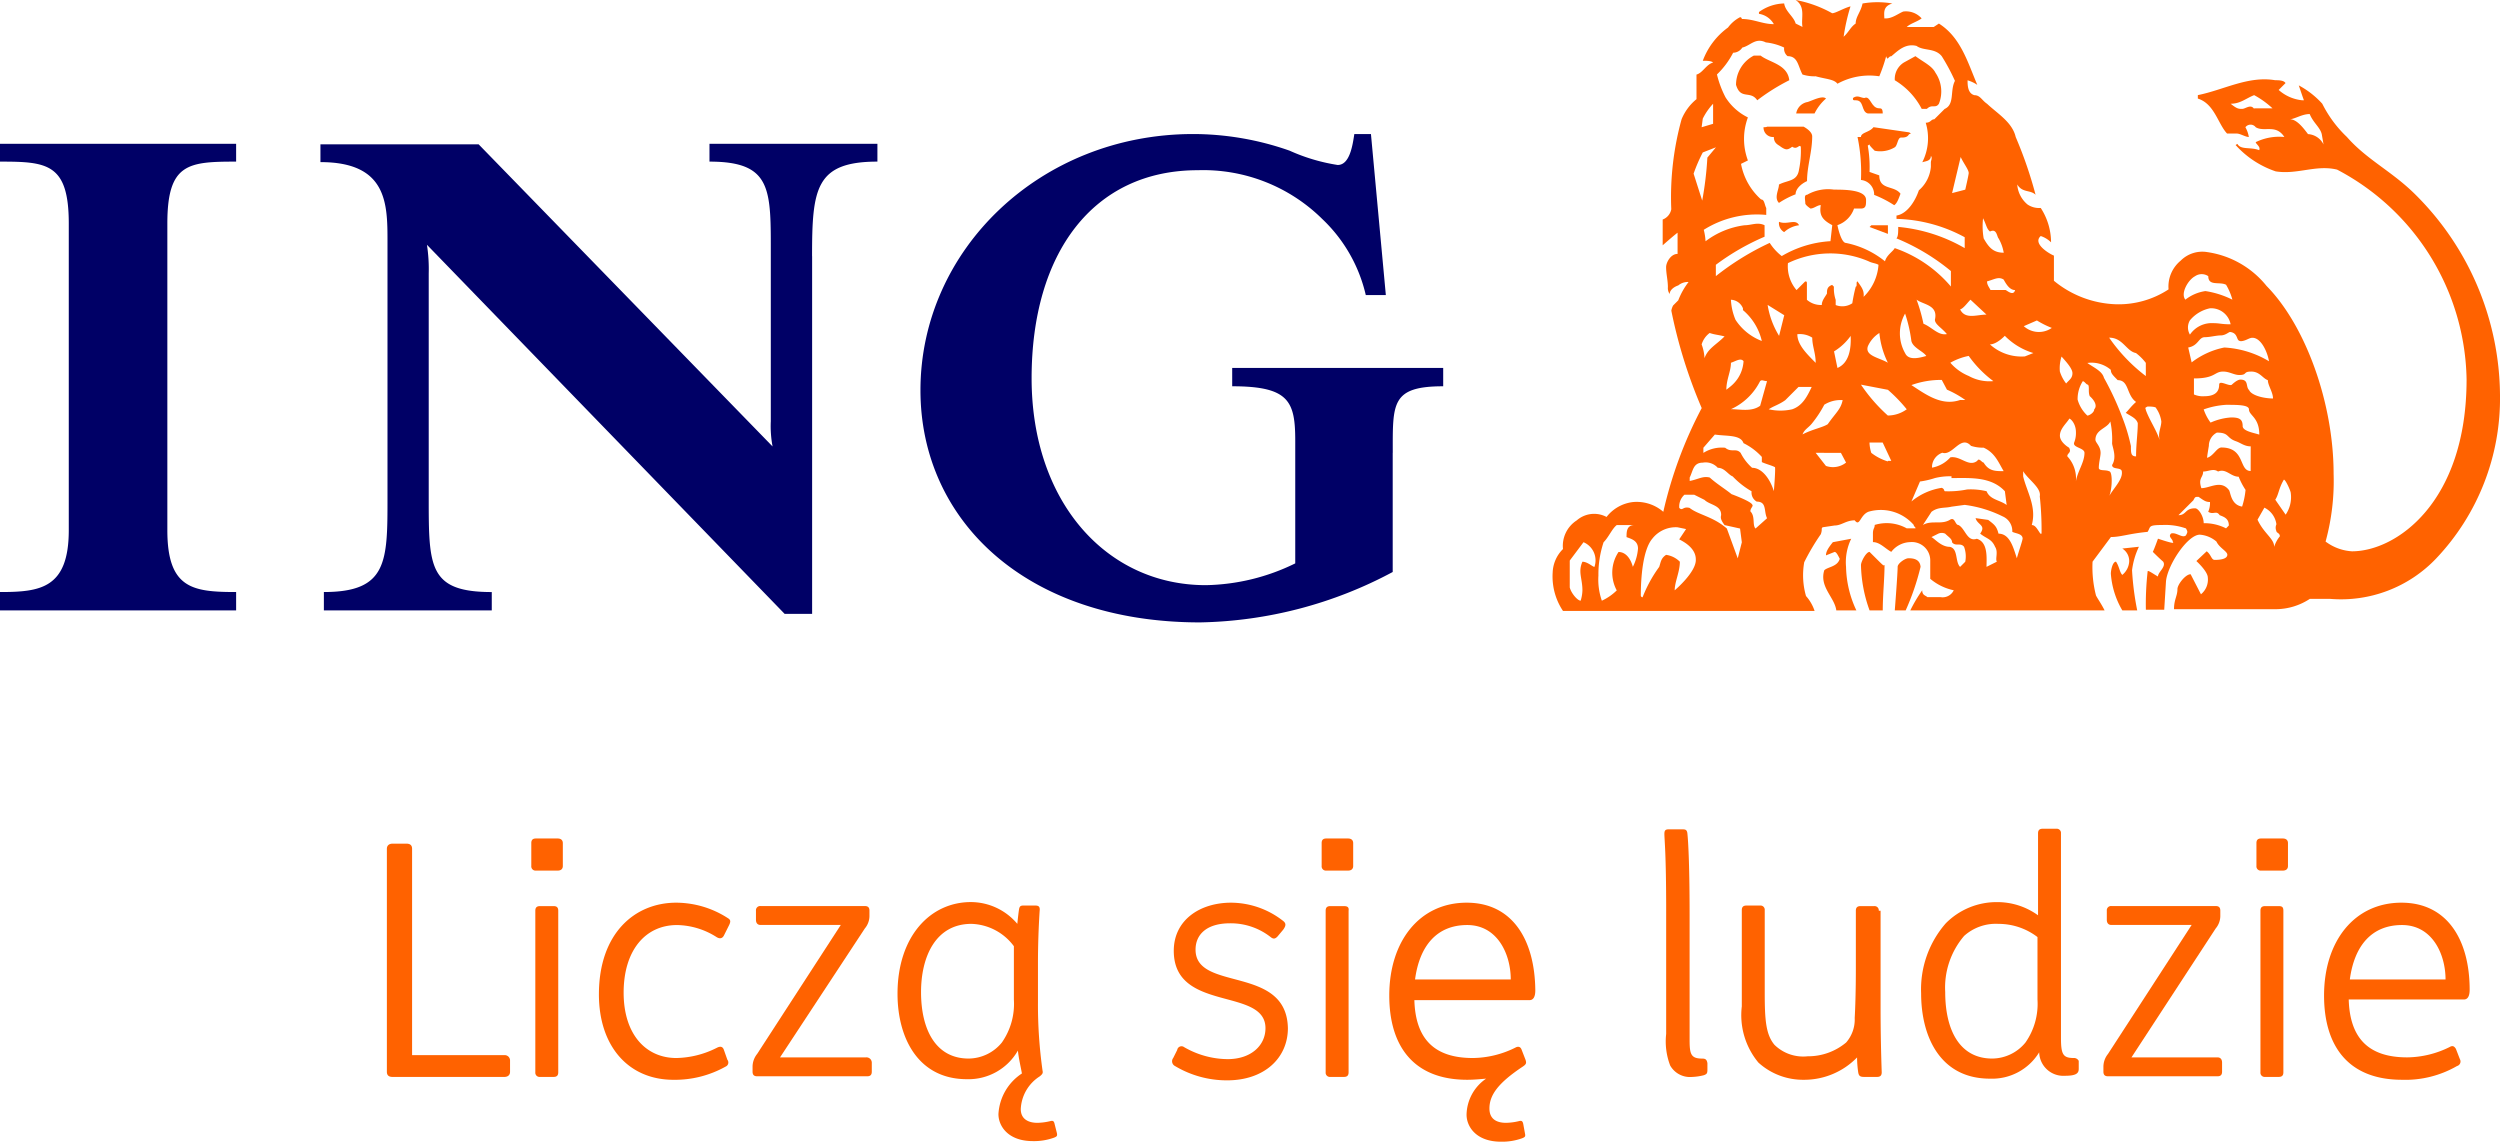 <svg xmlns="http://www.w3.org/2000/svg" width="140.487" height="64.157" viewBox="0 0 140.487 64.157"><defs><style>.a{fill:#006;}.b{fill:#ff6200;}</style></defs><path class="a" d="M78.363,41.307v6.7A23.805,23.805,0,0,1,67.542,50.84c-9.823,0-15.717-5.765-15.717-13.044,0-7.891,6.731-14.4,15.331-14.4a16.387,16.387,0,0,1,5.411.934,10.435,10.435,0,0,0,2.705.805c.676,0,.837-1.1.934-1.739h.934l.837,9.05H76.85A8.519,8.519,0,0,0,74.4,28.167a9.515,9.515,0,0,0-6.989-2.738c-5.894,0-9.34,4.67-9.34,11.691,0,6.925,4.187,11.627,9.791,11.627a11.826,11.826,0,0,0,5.024-1.224V40.631c0-2.222-.354-3.06-3.543-3.06V36.54H81.2v1.031c-2.931,0-2.834.966-2.834,3.736M45.737,30.26v20.1H44.192l-20.1-20.741a9.013,9.013,0,0,1,.1,1.61V43.852c0,3.865,0,5.282,3.543,5.282v1.031H18.3V49.133c3.575,0,3.575-1.707,3.575-5.282v-14.4c0-2.126,0-4.477-3.768-4.477v-1h8.889L43.515,40.953a6.1,6.1,0,0,1-.1-1.417V30.26c0-3.736.1-5.314-3.446-5.314v-1h9.437v1c-3.478,0-3.672,1.514-3.672,5.314M.1,50.164V49.133c2.254,0,3.865-.193,3.865-3.478V28.424c0-3.382-1.224-3.478-3.865-3.478v-1H13.369v1c-2.705,0-3.865.1-3.865,3.478V45.655c0,3.285,1.417,3.478,3.865,3.478v1.031Z" transform="translate(-0.1 -15.864)"/><g transform="translate(21.74 0)"><path class="b" d="M368.69,96.237c-.193,0-.29.483-.29.676a4.718,4.718,0,0,0,.644,2.061h.837a15.933,15.933,0,0,1-.29-2.255,4.288,4.288,0,0,1,.386-1.32l-.934.1a.826.826,0,0,1,.387.741,1.051,1.051,0,0,1-.387.741C368.883,96.817,368.883,96.527,368.69,96.237Z" transform="translate(-271.521 -64.674)"/><path class="b" d="M318.276,95.771c-.29.934.58,1.514.676,2.255h1.127a5.976,5.976,0,0,1-.58-2.448A3,3,0,0,1,319.79,94l-1.031.193c-.29.354-.387.548-.387.741l.483-.193c.1,0,.193.193.29.386C319.017,95.578,318.469,95.578,318.276,95.771Z" transform="translate(-237.501 -63.725)"/><path class="b" d="M320.663,31.37a13.066,13.066,0,0,0,3.575-9.179A16.024,16.024,0,0,0,319.5,10.95c-1.32-1.32-2.738-1.965-3.865-3.253a6.718,6.718,0,0,1-1.385-1.868,4.9,4.9,0,0,0-1.32-1.031c.1.29.193.58.29.837h-.1a2.335,2.335,0,0,1-1.32-.58l.386-.386c-.1-.161-.386-.161-.58-.161-1.514-.258-2.9.548-4.348.837V5.54c.934.29,1.127,1.417,1.643,1.965h.547c.193,0,.483.193.676.193a1.664,1.664,0,0,0-.193-.548.362.362,0,0,1,.58,0c.483.29,1.127-.193,1.61.548a3.007,3.007,0,0,0-1.61.29c0,.1.29.258.193.451-.483-.193-1.031,0-1.224-.354l-.1.064a5.31,5.31,0,0,0,2.255,1.482c1.224.193,2.254-.386,3.446-.1a13.563,13.563,0,0,1,7.279,11.788c0,6.925-3.961,9.662-6.441,9.662a2.747,2.747,0,0,1-1.482-.548,12.844,12.844,0,0,0,.451-3.8c0-3.994-1.578-8.342-3.768-10.564a5.234,5.234,0,0,0-3.317-1.9,1.718,1.718,0,0,0-1.514.483,1.88,1.88,0,0,0-.676,1.61,5.116,5.116,0,0,1-2.931.837,5.77,5.77,0,0,1-3.511-1.32V14.364c-.258-.1-1.224-.676-.741-1.1a1.5,1.5,0,0,1,.58.354,3.563,3.563,0,0,0-.58-1.932,1.164,1.164,0,0,1-.741-.193,1.612,1.612,0,0,1-.58-1.127c.29.483.741.29,1.031.58A23.432,23.432,0,0,0,297.023,7.7c-.193-.837-1.031-1.32-1.61-1.868-.29-.193-.387-.483-.709-.483-.386-.1-.386-.58-.386-.837a2.015,2.015,0,0,1,.547.258c-.547-1.288-.934-2.673-2.158-3.446l-.29.193H290.9c.193-.193.58-.29.837-.483a1.175,1.175,0,0,0-1.031-.386c-.258.1-.612.386-.966.386h-.1c0-.29-.1-.676.451-.837a4.866,4.866,0,0,0-1.675,0c-.1.483-.386.741-.386,1.127-.29.193-.387.483-.676.741a10.852,10.852,0,0,1,.386-1.707c-.386.1-.837.386-1.031.386A6.713,6.713,0,0,0,284.656,0c.58.386.29,1.031.386,1.514l-.386-.193c-.1-.386-.58-.676-.644-1.127a2.5,2.5,0,0,0-1.417.483v.1a1.166,1.166,0,0,1,.837.58c-.644,0-1.127-.29-1.8-.29a.1.1,0,0,0-.1-.1,1.967,1.967,0,0,0-.676.58,4.04,4.04,0,0,0-1.417,1.868c.193,0,.483,0,.58.1-.386.1-.58.58-.934.676V5.572a2.869,2.869,0,0,0-.837,1.127,16.419,16.419,0,0,0-.58,5.057.763.763,0,0,1-.483.58v1.449s.58-.515.837-.709v1.192c-.386,0-.644.483-.644.741,0,.386.1.741.1,1.127a.581.581,0,0,0,.1.386c0-.193.193-.386.483-.483a.846.846,0,0,1,.58-.193,4.048,4.048,0,0,0-.58,1.031l-.29.29a.973.973,0,0,0-.1.29,27.643,27.643,0,0,0,1.707,5.475,23.723,23.723,0,0,0-2.158,5.829,2.279,2.279,0,0,0-1.707-.548,2.2,2.2,0,0,0-1.482.837,1.484,1.484,0,0,0-1.675.193,1.7,1.7,0,0,0-.773,1.61,1.948,1.948,0,0,0-.58,1.32,3.477,3.477,0,0,0,.58,2.158h14.139a2.383,2.383,0,0,0-.483-.837,4.223,4.223,0,0,1-.1-1.9,12.715,12.715,0,0,1,.934-1.578c.1-.29,0-.29.1-.386l.676-.1c.386,0,.644-.29,1.127-.29.29.386.29-.29.773-.483a2.456,2.456,0,0,1,2.544.741c0,.1.1.1.1.193H290.9a2.31,2.31,0,0,0-1.8-.193c0,.193-.1.193-.1.483v.483c.387,0,.676.354,1.031.548a1.386,1.386,0,0,1,1.063-.548,1.032,1.032,0,0,1,1.127,1.031v1.031a2.983,2.983,0,0,0,1.32.644.689.689,0,0,1-.741.386h-.741c-.1-.1-.29-.1-.29-.386A8.694,8.694,0,0,0,291.1,34.3h10.918c-.193-.386-.386-.644-.483-.837a6.361,6.361,0,0,1-.193-1.9l1.031-1.385c.548,0,1.031-.193,2.061-.29.193-.29,0-.386.837-.386a3.506,3.506,0,0,1,1.321.193c.1.193.1.193,0,.386-.193.193-.548-.193-.837-.1-.193.193.1.29.1.483.193.161-.837-.193-.837-.193s-.193.548-.29.741c0,0,.386.386.58.548.193.29-.29.58-.29.837-.193-.1-.58-.386-.58-.29a16.372,16.372,0,0,0-.1,2.158h1.031l.1-1.61c.1-.934,1.224-2.609,1.9-2.609a1.621,1.621,0,0,1,.934.386c.161.354.612.548.612.741s-.258.29-.709.29c-.193,0-.193-.29-.451-.483l-.58.548s.644.58.644.934a1.059,1.059,0,0,1-.386.934l-.58-1.127c-.29,0-.741.58-.741.837,0,.386-.193.58-.193,1.127h5.765a3.518,3.518,0,0,0,1.868-.58h1.127A7.38,7.38,0,0,0,320.663,31.37ZM310.422,6.119c-.193-.29-.483,0-.676,0s-.29,0-.644-.29c.548,0,.837-.29,1.32-.483a4.957,4.957,0,0,1,1.031.741h-1.031Zm3.027,1.417c-.29-.386-.644-.837-1.031-.837.29,0,.676-.29,1.127-.29.193.483.58.741.676,1.127l.1.58A1.044,1.044,0,0,0,313.449,7.536Zm-15.427,12.3-.483.193a2.645,2.645,0,0,1-1.965-.676c.387,0,.837-.483.837-.483A3.763,3.763,0,0,0,298.022,19.84Zm-4.863-1.063c-.483.1-.837-.386-1.32-.58a9.171,9.171,0,0,0-.387-1.353c.387.29,1.224.29,1.031,1.127C292.482,18.229,292.869,18.422,293.159,18.777Zm0,3.124a5.545,5.545,0,0,1,1.031.58h-.29c-1.031.354-1.9-.29-2.738-.837a4.87,4.87,0,0,1,1.707-.29Zm.193-1.514A3.491,3.491,0,0,1,294.382,20a6.317,6.317,0,0,0,1.385,1.417,2.4,2.4,0,0,1-1.385-.29A2.743,2.743,0,0,1,293.352,20.387Zm-1.031,5.8a.867.867,0,0,1,.58-.741c.58.193,1.031-1.031,1.61-.386a2.144,2.144,0,0,0,.709.1c.644.29.837.837,1.127,1.32-.483,0-.837,0-1.127-.483-.1,0-.258-.29-.354-.1-.483.386-.934-.29-1.514-.193a1.817,1.817,0,0,1-1.031.58v-.1Zm4.67-9.888c-.1.386-.483,0-.548,0h-.837c-.1-.193-.193-.29-.193-.483.387-.1.644-.29.934-.1C296.508,16.007,296.7,16.3,296.991,16.3Zm-1.8-4.026c.193.386.193.58.386.741.387-.193.387.29.483.386a2.417,2.417,0,0,1,.29.805c-.58,0-.837-.29-1.127-.805A4.046,4.046,0,0,1,295.188,12.271Zm-.709,4.573.9.837c-.547,0-1.192.29-1.482-.29C294.093,17.327,294.286,17.038,294.479,16.844Zm-.1-7.118c0,.1-.193.934-.193.934l-.741.193.483-2.029C294.093,9.179,294.382,9.533,294.382,9.727ZM281.145,2.963a.619.619,0,0,0,.515-.29c.451-.1.741-.58,1.32-.29a3.222,3.222,0,0,1,1.031.29.532.532,0,0,0,.193.483c.58,0,.58.548.837,1.031a2.223,2.223,0,0,0,.741.1c.58.161,1.031.161,1.224.419a3.724,3.724,0,0,1,2.351-.419,8.989,8.989,0,0,0,.387-1.127c.1.29.1,0,.29,0,.354-.29.773-.741,1.417-.58.387.29,1.031.1,1.417.58a11.123,11.123,0,0,1,.741,1.385c-.29.548,0,1.32-.58,1.578l-.58.58c-.193,0-.193.193-.483.193a2.98,2.98,0,0,1-.193,2.222c.193-.064.483-.064.483-.354.1.1,0,.258,0,.354v.258a1.96,1.96,0,0,1-.676,1.32c-.193.58-.644,1.32-1.256,1.417V12.3a8.441,8.441,0,0,1,3.833,1.031v.612a9.109,9.109,0,0,0-3.736-1.192c0,.29,0,.548-.1.644a11.887,11.887,0,0,1,3.06,1.836v.87a7.226,7.226,0,0,0-3.156-2.158c-.1.193-.451.386-.548.741a5.067,5.067,0,0,0-2.19-1.031c-.29,0-.483-1-.483-1a1.5,1.5,0,0,0,.934-.934h.386c.29,0,.29-.193.29-.483,0-.58-1.224-.58-1.8-.58a2.37,2.37,0,0,0-1.514.29c-.193,0-.1.29-.1.483,0,.1.29.29.29.29.193,0,.387-.193.58-.193-.1.58.1.837.644,1.127l-.1.9a6.087,6.087,0,0,0-2.738.837,2.942,2.942,0,0,1-.676-.741,15.131,15.131,0,0,0-3.027,1.868V14.88a13.285,13.285,0,0,1,2.738-1.578v-.644c-.386-.193-.741,0-1.127,0a4.6,4.6,0,0,0-2.19.9,3.389,3.389,0,0,0-.1-.644,5.6,5.6,0,0,1,3.511-.837v-.386c-.1-.193-.1-.483-.29-.483a3.538,3.538,0,0,1-1.127-2l.386-.193a3.462,3.462,0,0,1,0-2.416,3.112,3.112,0,0,1-1.256-1.127,5.6,5.6,0,0,1-.483-1.288A4.618,4.618,0,0,0,281.145,2.963Zm8.7,17.424c-.483-.29-1.32-.386-1.127-.934a1.686,1.686,0,0,1,.644-.741A4.806,4.806,0,0,0,289.841,20.387Zm-5.829-2.673-.29,1.159a4.726,4.726,0,0,1-.644-1.739Zm-1.256,1.449a3.065,3.065,0,0,1-1.482-1.192,3.293,3.293,0,0,1-.258-1.127.761.761,0,0,1,.676.483v.1A3.219,3.219,0,0,1,282.756,19.163Zm-1.031,1.127a1.949,1.949,0,0,1-.612,1.32c-.1.1-.354.29-.354.29,0-.58.258-1.031.258-1.514C281.306,20.29,281.564,20.1,281.725,20.29Zm.934,1.127c.1-.1.193,0,.386,0l-.386,1.385c-.483.354-1.127.193-1.643.193A3.4,3.4,0,0,0,282.659,21.418ZM279.438,6.667a3.554,3.554,0,0,1,.58-.837V6.957l-.644.193Zm0,1.9.741-.29-.483.58a19.063,19.063,0,0,1-.29,2.416l-.483-1.514A8.882,8.882,0,0,1,279.438,8.567Zm-.064,10.789a1.241,1.241,0,0,1,.451-.644c.29.1.483.1.837.193-.483.483-.934.676-1.127,1.224A2.511,2.511,0,0,0,279.374,19.356Zm-6.023,12.5c-.1,0-.387-.29-.676-.29-.258.58,0,.934,0,1.61a2.106,2.106,0,0,1-.1.58c-.161,0-.515-.386-.612-.741V31.5l.773-1.031A1.109,1.109,0,0,1,273.351,31.853Zm2.158,0c-.1-.386-.354-.837-.805-.837a2.093,2.093,0,0,0-.1,2.158,3,3,0,0,1-.837.58,3.6,3.6,0,0,1-.193-1.417,5.684,5.684,0,0,1,.29-1.868c.29-.29.483-.773.741-.966h1c-.451,0-.451.386-.451.676.258.1.644.193.644.644A2.727,2.727,0,0,1,275.509,31.853Zm2.351,1.32c0-.483.29-1.031.29-1.61a1.349,1.349,0,0,0-.773-.386c-.29.193-.29.386-.387.676a7.468,7.468,0,0,0-.934,1.707.1.1,0,0,1-.1-.1c0-.934.1-2.544.644-3.189a1.677,1.677,0,0,1,1.417-.644l.483.1-.387.58c.387.193.934.548.934,1.127C279.084,32.143,277.86,33.173,277.86,33.173Zm3.543-1.8-.612-1.675c-.773-.676-1.61-.773-2.093-1.159-.387-.1-.387.193-.58,0a.883.883,0,0,1,.29-.741h.548l.58.29c.29.29.934.29.934.837,0,.1-.1.193.193.58l.87.193.1.773Zm1-1.675c-.193-.193,0-.676-.29-.966,0-.193.193-.29.1-.386-.1-.193-1.159-.58-1.159-.58-.354-.29-.837-.58-1.224-.934-.386-.1-.644.1-1.127.193v-.193c.193-.386.193-.837.741-.837a.914.914,0,0,1,.837.29c.387,0,.58.386.837.483a4.653,4.653,0,0,0,1.063.837.584.584,0,0,0,.29.58c.58,0,.386.548.58.934Zm1.031-2.093c-.193-.644-.644-1.32-1.224-1.32a2.782,2.782,0,0,1-.644-.837c-.258-.29-.515,0-.87-.29a1.92,1.92,0,0,0-1.224.29v-.29l.644-.741c.676.1,1.449,0,1.61.483a3.447,3.447,0,0,1,1.031.773v.29c.193.1.58.193.741.29C283.529,26.474,283.432,27.6,283.432,27.6ZM284.463,23a2.981,2.981,0,0,1-1.32,0c.29-.193.58-.258.934-.515l.741-.741h.741C285.3,22.287,285.042,22.8,284.463,23Zm.29-4.219a1.3,1.3,0,0,1,.837.193c0,.483.193.87.193,1.417C285.236,19.84,284.752,19.356,284.752,18.777Zm.29,5.636c.1-.29.354-.386.548-.644a6.275,6.275,0,0,0,.676-1.031,1.732,1.732,0,0,1,1.031-.258c-.1.515-.386.709-.837,1.353C286.17,24.026,285.59,24.123,285.042,24.413Zm1.32,1.771-.58-.741H287.2l.29.548A1.186,1.186,0,0,1,286.363,26.184Zm.644-5.507-.193-.934a3.193,3.193,0,0,0,.934-.87C287.78,19.55,287.683,20.387,287.007,20.677Zm1.127-4.863c-.1,0,0,.29-.1.29a9.156,9.156,0,0,0-.193.934,1.012,1.012,0,0,1-.934.1v-.29a2.044,2.044,0,0,1-.1-.741l-.1-.1c-.29.1-.29.29-.29.483-.1.193-.29.386-.29.644a1.2,1.2,0,0,1-.837-.29v-.837c0-.193,0-.193-.1-.193l-.483.483a2.049,2.049,0,0,1-.483-1.514,5.466,5.466,0,0,1,4.541-.1c.193.1.386.1.548.193a2.78,2.78,0,0,1-.837,1.8C288.521,16.3,288.327,16.1,288.134,15.814Zm1.707,10.113a2.876,2.876,0,0,1-.934-.483,2.071,2.071,0,0,1-.1-.58h.741l.483,1.031h-.193Zm0-2.577a9.3,9.3,0,0,1-1.514-1.739l1.514.29A8.6,8.6,0,0,1,290.9,23,1.823,1.823,0,0,1,289.841,23.35Zm.966-3.511a2.261,2.261,0,0,1,0-2.222,8.054,8.054,0,0,1,.354,1.546c.1.386.676.58.837.837C291.645,20.1,291,20.29,290.807,19.84Zm.354,8.342.483-1.127a4.686,4.686,0,0,0,.837-.193,3.52,3.52,0,0,1,.934-.1v.1c1.031,0,2.222-.1,3,.741l.1.773c-.386-.29-.934-.29-1.127-.773a3.74,3.74,0,0,0-1.1-.1,5.234,5.234,0,0,1-1.224.1c-.1,0,0-.1-.193-.193A3.5,3.5,0,0,0,291.162,28.181Zm3.027,3.382-.29.29c-.29-.29-.1-1.031-.58-1.127-.483,0-.837-.451-1.031-.548l.386-.193a.467.467,0,0,1,.387,0c.193.193.386.29.386.483.193.258.483,0,.676.258A1.55,1.55,0,0,1,294.189,31.563Zm2.9-.193c-.193-.58-.387-1.385-1.031-1.385-.1-.386-.193-.483-.58-.773l-.709-.1c.1.386.612.386.258.87.354.29.644.29.837.741.193.29,0,.676.1.837l-.58.29c0-.483.1-1.385-.547-1.578-.548.193-.644-.58-1.031-.773-.193,0-.193-.483-.483-.29-.483.29-1.031,0-1.514.29l.483-.741c.386-.29.741-.193,1.127-.29l.741-.1a6.711,6.711,0,0,1,2.126.644.9.9,0,0,1,.547.87c.193.1.58.1.58.386C297.378,30.468,297.184,31.015,297.088,31.37Zm1.32-1.385c-.193-.29-.29-.483-.483-.483.29-1.031-.29-1.9-.483-2.738v-.29c.29.483,1.031.934.934,1.417a17.973,17.973,0,0,1,.1,2.093Zm-.934-11.659.741-.322a4.985,4.985,0,0,0,.837.419A1.267,1.267,0,0,1,297.474,18.326Zm6.313,1.514a2.935,2.935,0,0,1,.548.548v.741a9.475,9.475,0,0,1-2.061-2.158C303.046,18.97,303.239,19.743,303.787,19.84Zm-4.187.193c.258.29.612.676.612.934,0,.29-.193.386-.354.58a2.124,2.124,0,0,1-.354-.676A2.137,2.137,0,0,1,299.6,20.033Zm.805,7.021a1.824,1.824,0,0,0-.483-1.417c0-.193.258-.193.1-.483,0,0-.515-.29-.515-.676s.354-.676.515-.934c0-.1.386.193.386.741a1.436,1.436,0,0,1-.1.58c-.1.29.58.29.58.58C300.888,25.991,300.5,26.474,300.405,27.054ZM301.436,23c0,.193-.29.354-.386.354a1.929,1.929,0,0,1-.548-.9,1.861,1.861,0,0,1,.29-1.031c.1,0,.193.193.29.193.1.1,0,.386.1.644C301.436,22.481,301.629,22.8,301.436,23Zm.837,4.9c.193-.483.193-1.417,0-1.417-.193-.1-.58,0-.58-.193,0-.29.1-.644.1-.837,0-.386-.29-.58-.29-.741,0-.58.676-.644.837-1.031a4.84,4.84,0,0,1,.1,1.224c0,.193.29.773,0,1.224,0,.29.548.1.548.386C303.046,26.957,302.466,27.5,302.273,27.891Zm1.514-2.254c-.29,0-.29-.193-.29-.58a10.2,10.2,0,0,0-.483-1.61,16.483,16.483,0,0,0-1.031-2.222c-.1-.386-.58-.58-.934-.837a1.66,1.66,0,0,1,1.32.386c0,.193.1.29.387.58.644,0,.483.837,1.031,1.224-.29.258-.387.419-.58.612.29.193.58.29.676.58C303.884,24.316,303.787,24.961,303.787,25.637Zm1.32-.934c-.193-.58-.58-1.127-.773-1.675,0-.1-.1-.1.1-.193.1,0,.483,0,.483.1a1.7,1.7,0,0,1,.29.741C305.2,24.026,305.011,24.316,305.107,24.7Zm5.024-2.8c-.193-.193,0-.58-.483-.58-.193,0-.483.29-.483.29-.161.1-.709-.29-.709,0,0,.483-.354.644-.837.644a1.226,1.226,0,0,1-.58-.1v-.9c1.224,0,1.127-.386,1.643-.386.354,0,.612.193.9.193.483,0,.193-.193.676-.193s.644.386.934.483c0,.29.29.676.29,1.031C310.872,22.384,310.228,22.191,310.132,21.9Zm.58,2.512c-.29-.1-.934-.193-.934-.483,0-.386-.193-.483-.644-.483a3.341,3.341,0,0,0-1.159.29,2.686,2.686,0,0,1-.387-.741,4.552,4.552,0,0,1,1.256-.258c.644,0,1.288,0,1.288.258C310.132,23.35,310.711,23.447,310.711,24.413Zm-1.063-5.25c.29,0,.483-.193.676-.193.483,0,.837.773.934,1.32a5.482,5.482,0,0,0-2.512-.773,4.432,4.432,0,0,0-1.836.837l-.193-.837c.58-.1.58-.58.934-.58.29,0,.644-.1.9-.1s.451-.193.515-.193C309.552,18.712,309.391,19.163,309.649,19.163ZM306.814,18a1.985,1.985,0,0,1,1.127-.676,1.114,1.114,0,0,1,1.159.9c-.515,0-.612-.064-.966-.064a1.484,1.484,0,0,0-1.32.644A.785.785,0,0,1,306.814,18Zm.29-2.48a.658.658,0,0,1,.741,0c0,.58.644.29,1,.483a3.278,3.278,0,0,1,.354.837,5.13,5.13,0,0,0-1.514-.483,2.365,2.365,0,0,0-1.127.483C306.267,16.49,306.718,15.717,307.1,15.524Zm1.739,14.171a2.675,2.675,0,0,0-1.256-.29c0-.386-.29-.837-.483-.837-.58,0-.483.386-.934.386l.837-.837c.1-.193.1-.193.29-.193.29.193.387.29.644.29a1.229,1.229,0,0,1-.1.548c.29.193.451-.1.644.193.258.1.515.193.515.58Zm.9-1.224c-.644-.1-.644-.837-.741-.934-.451-.58-1.063-.1-1.546-.1-.193-.58.1-.58.1-.934.29,0,.58-.193.837,0,.451-.193.709.29,1.16.29a3.876,3.876,0,0,0,.386.741A4.378,4.378,0,0,1,309.745,28.471Zm.483-2c-.676,0-.29-1.32-1.643-1.32-.258,0-.451.483-.805.58,0-.1.1-.676.1-.676a.832.832,0,0,1,.451-.741c.709,0,.515.29,1.063.483.29.1.483.29.837.29Zm1.32,4.251c0-.451-.58-.741-.934-1.514l.386-.676a1.22,1.22,0,0,1,.676.934.467.467,0,0,0,0,.386c0,.1.193.1.193.29A1.784,1.784,0,0,0,311.549,30.726Zm.644-1.8-.58-.837c.193-.29.193-.644.483-1.127.1,0,.386.644.386.741A1.748,1.748,0,0,1,312.193,28.922Z" transform="translate(-205.491 0)"/><path class="b" d="M325.283,96.3c-.193,0-.483.548-.483.741a7.9,7.9,0,0,0,.483,2.544h.741c0-.837.1-1.8.1-2.544C326.024,97.041,326.217,97.234,325.283,96.3Z" transform="translate(-241.963 -65.285)"/><path class="b" d="M331.473,97.4c-.193,0-.612.29-.612.483,0,.386-.161,2.448-.161,2.448h.612a13.79,13.79,0,0,0,.837-2.448C332.117,97.5,331.827,97.4,331.473,97.4Z" transform="translate(-245.963 -66.03)"/><path class="b" d="M332.214,12.763h.29c.29-.29.483,0,.676-.29a1.859,1.859,0,0,0-.193-1.739c-.193-.386-.644-.58-1.127-.934l-.644.354a1.084,1.084,0,0,0-.515,1A4.05,4.05,0,0,1,332.214,12.763Z" transform="translate(-245.963 -6.644)"/><path class="b" d="M315.175,17.063c-.193-.193-.741.1-1.031.193a.777.777,0,0,0-.644.644h1.031A2.656,2.656,0,0,1,315.175,17.063Z" transform="translate(-234.303 -11.524)"/><path class="b" d="M310.5,38.7a.579.579,0,0,0,.29.58,1.5,1.5,0,0,1,.837-.386C311.434,38.507,310.951,38.893,310.5,38.7Z" transform="translate(-232.269 -26.236)"/><path class="b" d="M323.561,17.048c.483,0,.29.644.676.741h.837c0-.29-.1-.29-.193-.29-.483,0-.483-.741-.837-.58-.193,0-.386-.193-.644,0C323.4,17.048,323.4,17.048,323.561,17.048Z" transform="translate(-241.014 -11.412)"/><path class="b" d="M326.3,39.4l1.031.386V39.3H326.4Z" transform="translate(-242.98 -26.643)"/><path class="b" d="M307.8,22.132a.531.531,0,0,0,.58.548c0,.386.29.451.387.548.29.193.386.193.644,0,.29.193.387-.161.483,0a5.243,5.243,0,0,1-.1,1.288c-.1.676-.644.58-1.127.837,0,.29-.29.741,0,1.031a4.943,4.943,0,0,1,.934-.483c0-.29.29-.58.644-.741,0-.837.29-1.643.29-2.512,0-.193-.193-.386-.483-.548h-2.061C307.993,22.132,307.8,22.132,307.8,22.132Z" transform="translate(-230.439 -14.982)"/><path class="b" d="M304.192,12.212a11.351,11.351,0,0,1,1.8-1.127c-.1-.9-1.127-1-1.61-1.385H304a1.85,1.85,0,0,0-1,1.643C303.258,12.212,303.805,11.632,304.192,12.212Z" transform="translate(-227.184 -6.576)"/><path class="b" d="M324.393,22.748H324.2a9.674,9.674,0,0,1,.193,2.416.817.817,0,0,1,.741.837,6.244,6.244,0,0,1,1.127.58c.161-.1.258-.386.354-.644-.354-.483-1.192-.193-1.192-1.031l-.548-.193a6.854,6.854,0,0,0-.1-1.482l.1-.064c0,.064.1.161.29.354a1.578,1.578,0,0,0,1.127-.193c.161-.1.161-.548.354-.548.161,0,.354,0,.451-.193,0,0,.193,0,0-.1l-2-.29C324.876,22.49,324.393,22.49,324.393,22.748Z" transform="translate(-241.557 -15.05)"/><path class="b" d="M165.525,169.864c-.032-.161-.1-.193-.225-.161a3.342,3.342,0,0,1-.741.1c-.483,0-.934-.193-.934-.773a2.3,2.3,0,0,1,1.063-1.836c.161-.129.193-.193.161-.322a26.587,26.587,0,0,1-.258-3.833v-2.222c0-.9.032-2,.1-3,0-.161-.064-.225-.258-.225h-.644c-.161,0-.225.032-.258.193-.032.193-.064.483-.1.837a3.421,3.421,0,0,0-2.609-1.224c-2.287,0-4.123,1.932-4.123,5.153,0,2.48,1.159,4.8,3.9,4.8a3.2,3.2,0,0,0,2.866-1.61c.032.386.161.934.225,1.288a2.921,2.921,0,0,0-1.32,2.287c0,.644.515,1.514,1.932,1.514a3.3,3.3,0,0,0,1.192-.193c.161-.064.193-.1.161-.258Zm-2.287-6.989a3.791,3.791,0,0,1-.676,2.416,2.429,2.429,0,0,1-1.868.9c-1.836,0-2.673-1.61-2.673-3.736,0-1.965.805-3.833,2.834-3.833a3.089,3.089,0,0,1,2.383,1.256Z" transform="translate(-128.003 -106.706)"/><path class="b" d="M205.922,160.141c0-.87.644-1.482,1.932-1.482a3.634,3.634,0,0,1,2.287.773c.161.129.258.1.387-.032l.322-.386c.161-.225.161-.354,0-.483a4.771,4.771,0,0,0-2.931-1.031c-1.739,0-3.221.966-3.221,2.705,0,3.478,5.153,2.029,5.153,4.348,0,.966-.805,1.739-2.126,1.739a4.948,4.948,0,0,1-2.448-.676.244.244,0,0,0-.386.161l-.225.451a.3.3,0,0,0,.1.451,5.679,5.679,0,0,0,2.931.805c2.093,0,3.414-1.256,3.414-2.931C211.043,160.978,205.922,162.524,205.922,160.141Z" transform="translate(-160.478 -106.774)"/><path class="b" d="M111.847,158.37a5.372,5.372,0,0,0-2.9-.87c-2.351,0-4.348,1.739-4.348,5.153,0,2.931,1.675,4.8,4.187,4.8a5.825,5.825,0,0,0,2.931-.741.249.249,0,0,0,.1-.386l-.193-.548c-.064-.193-.193-.225-.386-.129a5.23,5.23,0,0,1-2.287.58c-1.707,0-2.963-1.32-2.963-3.672,0-2.383,1.224-3.8,3-3.8a4.244,4.244,0,0,1,2.222.676c.161.1.322.1.419-.1l.29-.58C112.008,158.563,112.008,158.466,111.847,158.37Z" transform="translate(-92.683 -106.774)"/><path class="b" d="M74.2,159.084H69.017V147.49c0-.193-.1-.29-.322-.29h-.773c-.193,0-.322.1-.322.29v12.529c0,.193.1.29.322.29H74.2c.193,0,.322-.1.322-.29v-.644A.3.3,0,0,0,74.2,159.084Z" transform="translate(-67.6 -99.791)"/><path class="b" d="M94.282,146.3H93.058c-.193,0-.258.1-.258.258v1.288a.237.237,0,0,0,.258.258h1.224c.193,0,.29-.1.29-.258v-1.288C94.571,146.4,94.475,146.3,94.282,146.3Z" transform="translate(-84.684 -99.181)"/><path class="b" d="M137.777,166.6h-4.831l4.767-7.247a1.1,1.1,0,0,0,.258-.741v-.258c0-.193-.1-.258-.258-.258h-5.862a.237.237,0,0,0-.258.258v.515c0,.193.1.29.258.29h4.509l-4.7,7.247a1.154,1.154,0,0,0-.258.741v.258c0,.193.1.258.258.258h6.184c.193,0,.258-.1.258-.258v-.515A.3.3,0,0,0,137.777,166.6Z" transform="translate(-110.852 -107.181)"/><path class="b" d="M94.531,158.1h-.773c-.193,0-.258.1-.258.258v9.082a.237.237,0,0,0,.258.258h.773c.193,0,.258-.1.258-.258v-9.082C94.788,158.164,94.692,158.1,94.531,158.1Z" transform="translate(-85.158 -107.181)"/><path class="b" d="M232.431,158.1h-.773c-.193,0-.258.1-.258.258v9.082a.237.237,0,0,0,.258.258h.773c.193,0,.258-.1.258-.258v-9.082C232.72,158.164,232.624,158.1,232.431,158.1Z" transform="translate(-178.645 -107.181)"/><path class="b" d="M395.531,158.1h-.773c-.193,0-.258.1-.258.258v9.082a.237.237,0,0,0,.258.258h.773c.193,0,.258-.1.258-.258v-9.082C395.788,158.164,395.724,158.1,395.531,158.1Z" transform="translate(-289.215 -107.181)"/><path class="b" d="M343.867,157.483c-.612,0-.709-.225-.709-1.159V144.858a.237.237,0,0,0-.258-.258h-.773c-.193,0-.258.1-.258.258v4.606a3.9,3.9,0,0,0-2.319-.741,4.014,4.014,0,0,0-2.866,1.192,5.631,5.631,0,0,0-1.385,3.929c0,2.48,1.1,4.8,3.865,4.8a3.1,3.1,0,0,0,2.77-1.482,1.356,1.356,0,0,0,1.449,1.32c.612,0,.773-.129.773-.386v-.451A.3.3,0,0,0,343.867,157.483Zm-2.029-3.285a3.791,3.791,0,0,1-.676,2.416,2.429,2.429,0,0,1-1.868.9c-1.836,0-2.641-1.61-2.641-3.736a4.469,4.469,0,0,1,1.063-3.156,2.666,2.666,0,0,1,1.932-.676,3.594,3.594,0,0,1,2.19.741Z" transform="translate(-249.082 -98.029)"/><path class="b" d="M373.509,166.6h-4.831l4.734-7.247a1.1,1.1,0,0,0,.258-.741v-.258c0-.193-.1-.258-.258-.258h-5.862a.237.237,0,0,0-.258.258v.515c0,.193.1.29.258.29h4.509l-4.7,7.247a1.154,1.154,0,0,0-.258.741v.258c0,.193.1.258.258.258h6.152c.193,0,.258-.1.258-.258v-.515C373.767,166.7,373.67,166.6,373.509,166.6Z" transform="translate(-270.64 -107.181)"/><path class="b" d="M395.282,146.3h-1.224c-.193,0-.258.1-.258.258v1.288a.237.237,0,0,0,.258.258h1.224c.193,0,.29-.1.29-.258v-1.288C395.571,146.4,395.475,146.3,395.282,146.3Z" transform="translate(-288.74 -99.181)"/><path class="b" d="M246.848,157.5c-2.641,0-4.348,2.158-4.348,5.218,0,2.866,1.385,4.734,4.38,4.734.354,0,.709-.032,1.063-.064a2.508,2.508,0,0,0-1.1,2.029c0,.644.515,1.514,1.932,1.514a3.3,3.3,0,0,0,1.192-.193c.161-.064.193-.1.161-.258l-.1-.548c-.032-.161-.1-.193-.225-.161a3.344,3.344,0,0,1-.741.1c-.548,0-.934-.225-.934-.805,0-.773.515-1.449,1.868-2.351.193-.129.225-.193.161-.386l-.225-.58c-.064-.161-.193-.193-.354-.1a5.475,5.475,0,0,1-2.383.58c-2.126,0-3.221-1.031-3.285-3.253h6.474c.193,0,.322-.161.322-.548C250.681,159.593,249.425,157.5,246.848,157.5Zm-2.9,4.316c.258-1.932,1.256-3.06,2.931-3.06,1.707,0,2.448,1.643,2.448,3.06Z" transform="translate(-186.17 -106.774)"/><path class="b" d="M232.182,146.3h-1.224c-.193,0-.258.1-.258.258v1.288a.237.237,0,0,0,.258.258h1.224c.193,0,.29-.1.29-.258v-1.288C232.471,146.4,232.375,146.3,232.182,146.3Z" transform="translate(-178.17 -99.181)"/><path class="b" d="M409.948,157.5c-2.641,0-4.348,2.158-4.348,5.218,0,2.866,1.385,4.734,4.38,4.734a5.8,5.8,0,0,0,3.092-.773.264.264,0,0,0,.161-.386l-.225-.58c-.1-.161-.193-.193-.354-.1a5.475,5.475,0,0,1-2.383.58c-2.126,0-3.221-1.031-3.285-3.253h6.474c.193,0,.322-.161.322-.547C413.781,159.593,412.525,157.5,409.948,157.5Zm-2.9,4.316c.258-1.932,1.256-3.06,2.931-3.06,1.707,0,2.448,1.643,2.448,3.06Z" transform="translate(-296.74 -106.774)"/><path class="b" d="M311.7,158.29a.237.237,0,0,0-.258-.258h-.773c-.193,0-.258.1-.258.258v3.285c0,1.192-.032,2.19-.064,2.738a1.968,1.968,0,0,1-.483,1.385,3.332,3.332,0,0,1-2.158.773,2.311,2.311,0,0,1-1.868-.644c-.483-.58-.547-1.385-.547-2.931v-4.638a.237.237,0,0,0-.258-.258h-.773c-.193,0-.258.1-.258.258v5.411a4.169,4.169,0,0,0,.934,3.156,3.724,3.724,0,0,0,2.544.966,4.144,4.144,0,0,0,3-1.256,5.912,5.912,0,0,0,.064.837c.032.193.1.258.322.258h.741c.193,0,.258-.1.258-.258-.032-.934-.064-2.19-.064-3.607V158.29Z" transform="translate(-227.862 -107.113)"/><path class="b" d="M292.626,157.583c-.644,0-.709-.258-.709-1.063v-7.053c0-2.448-.064-4.026-.129-4.573-.032-.161-.1-.193-.258-.193h-.805c-.193,0-.225.1-.225.258,0,.322.1,1.063.1,4.284V156.2a3.773,3.773,0,0,0,.225,1.771,1.278,1.278,0,0,0,1.224.644,3.059,3.059,0,0,0,.676-.1c.161-.064.193-.1.193-.322v-.354C292.883,157.647,292.819,157.583,292.626,157.583Z" transform="translate(-218.71 -98.096)"/></g></svg>